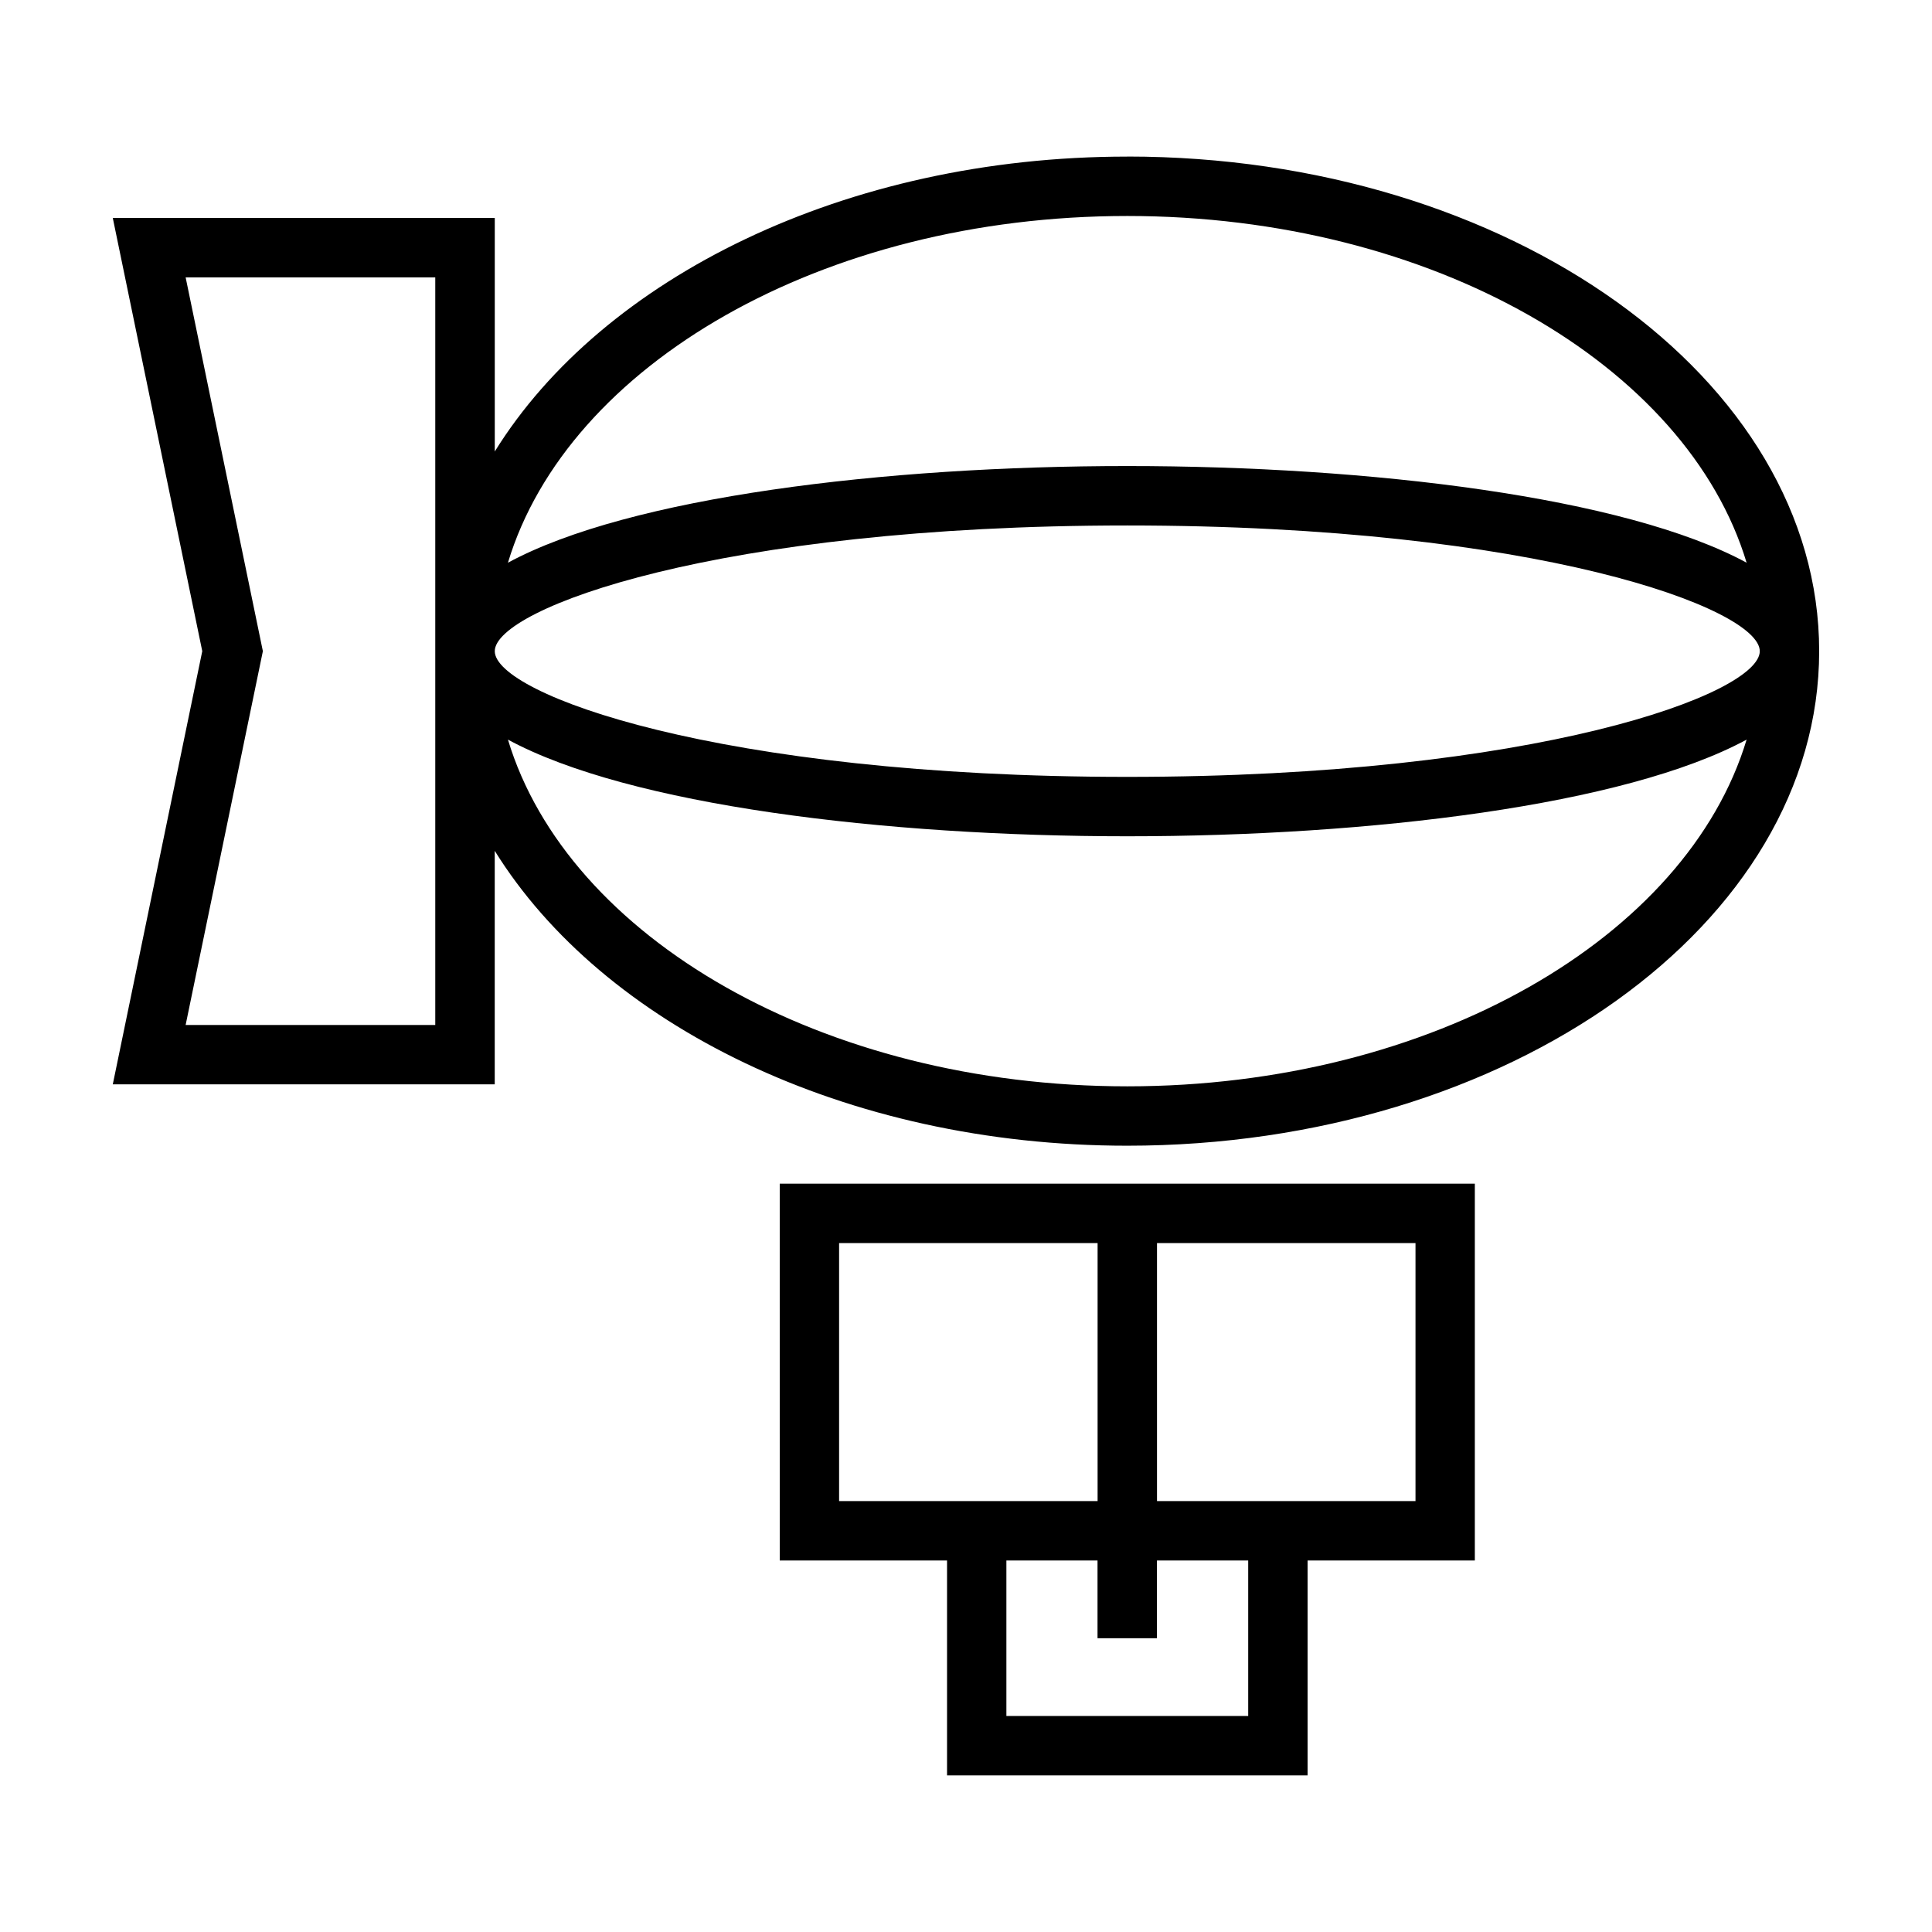 <?xml version="1.0" encoding="UTF-8"?>
<!-- The Best Svg Icon site in the world: iconSvg.co, Visit us! https://iconsvg.co -->
<svg fill="#000000" width="800px" height="800px" version="1.1" viewBox="144 144 512 512" xmlns="http://www.w3.org/2000/svg">
 <g>
  <path d="m350.64 557.55h44.336v56.945h95.551v-56.945h44.32v-99.863l-184.21-0.004zm99.977-84.121h68.504v68.375h-68.504zm0 84.121h24.168v41.203l-64.082-0.004v-41.203h24.152v20.609h15.742l0.004-20.605zm-84.23-84.121h68.488v68.375h-68.504v-68.375z"/>
  <path d="m442.74 185.5c-74.77 0-139.11 32.18-167.62 78.152v-61.887h-101.23l23.711 114.8-23.711 114.8h101.22v-61.891c28.512 45.973 92.875 78.152 167.62 78.152 101.12 0 183.37-58.789 183.37-131.07 0-72.277-82.246-131.07-183.36-131.07zm-183.39 230.13h-66.156l20.469-99.062-20.469-99.062h66.156zm183.39-214.39c80.75 0 148.34 39.484 164.13 91.883-32.164-17.43-99.848-25.617-164.13-25.617-64.281 0-131.96 8.188-164.13 25.617 15.793-52.398 83.367-91.883 164.13-91.883zm0 230.65c-80.75 0-148.34-39.484-164.13-91.883 32.164 17.43 99.848 25.617 164.13 25.617 64.281 0 131.96-8.188 164.13-25.617-15.789 52.398-83.379 91.883-164.13 91.883zm0-82.008c-108.46 0-167.62-22.012-167.62-33.312 0-11.305 59.168-33.312 167.62-33.312 108.48 0 167.62 22.012 167.62 33.312 0.004 11.301-59.164 33.312-167.62 33.312z"/>
 </g>
</svg>
